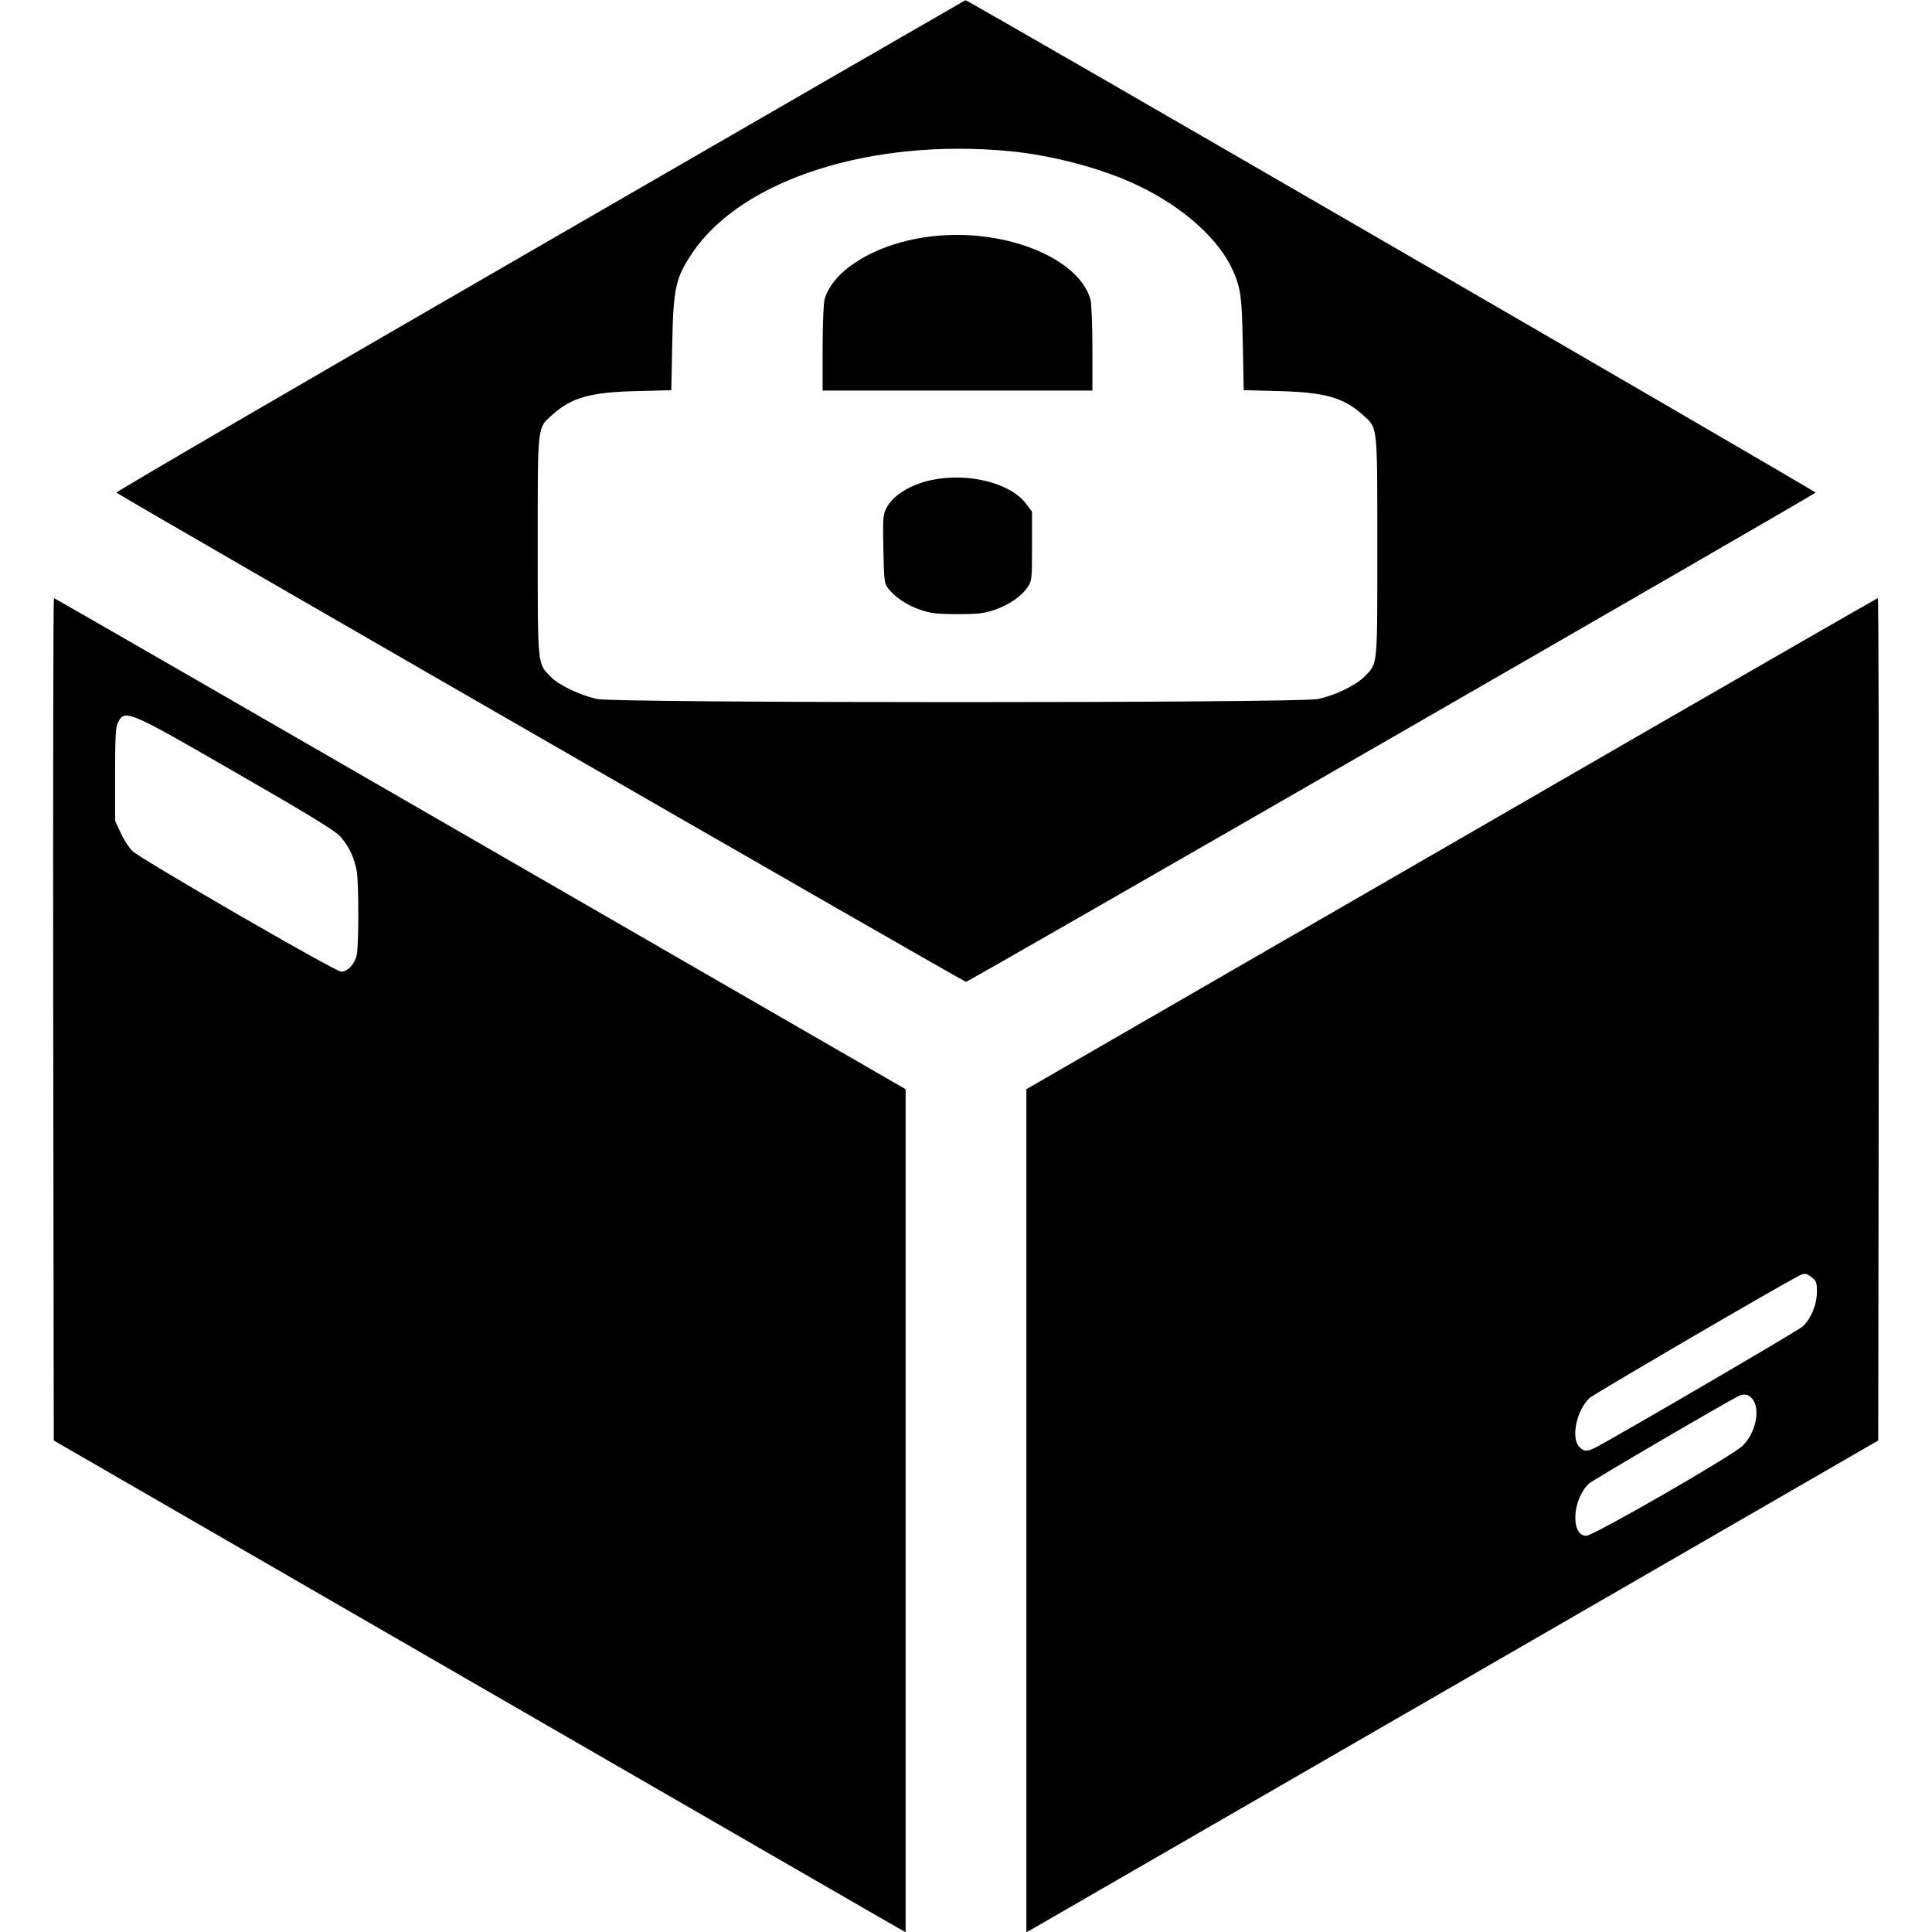 <svg version="1" xmlns="http://www.w3.org/2000/svg" width="1365.333" height="1365.333" viewBox="0 0 1024 1024"><path d="M286.2 130.3C162.4 201.8 61.3 260.7 61.7 261.1c2.1 1.9 449 259.3 450.3 259.3 1.3 0 448.2-257.4 450.3-259.3.5-.5-449.5-261.3-450.6-261-.1 0-101.6 58.6-225.5 130.2zM535 80.1c23 2.2 49.6 9.3 68.3 18.3 24.1 11.5 43.1 28.7 50.3 45.3 4.1 9.5 4.6 13.5 5.1 38.4l.5 24.7 18.7.5c24.2.6 34.2 3.4 44.3 12.5 8.1 7.3 7.8 4.3 7.8 70 0 64.8.3 61.5-6.8 68.8-4.5 4.6-15.6 10-24.7 11.9-10.5 2.2-371.5 2.2-382 0-8.8-1.9-20-7.2-24.4-11.6-7.3-7.4-7.1-4.7-7.1-69.4 0-65.4-.3-62.4 7.8-69.7 10.1-9.1 20.1-11.9 44.3-12.5l18.7-.5.5-24.7c.6-29.7 1.8-35 10.9-48.4C393.5 95 461.9 73.2 535 80.1z"/><path d="M500.5 124.7c-31.1 1.7-58.6 16.5-63.5 34.1-.5 2-1 13.7-1 25.9V207h143v-22.3c0-12.2-.5-23.9-1-25.9-5.8-20.7-40.9-36.2-77.5-34.1zM493.4 254.5c-11 2.4-20.1 8.1-23.5 14.6-1.9 3.7-2 5.5-1.7 21.9.3 16.3.5 18.1 2.4 20.7 3.5 4.6 9.9 9 17.1 11.5 5.8 1.9 8.8 2.3 19.8 2.3s14-.4 19.8-2.3c7.6-2.7 14.1-7.1 17.4-12.1 2.2-3.2 2.3-4.3 2.3-21.7v-18.2l-3.2-4.3c-8.6-11.1-31-16.6-50.4-12.4zM28.2 540.2l.3 223.3 223 128.8c122.7 70.8 224.2 129.5 225.8 130.3l2.7 1.5V577.3L254.6 447.2C130.6 375.6 28.9 317 28.6 317c-.4 0-.5 100.5-.4 223.2zM125 409.5c36.6 21 52.6 30.8 55.1 33.6 4.6 4.9 7.8 11.6 9 18.8 1.1 7 1.1 38.1 0 44.1-1 4.9-4.8 9-8.3 9-3.1 0-106.4-59.8-110.6-63.9-1.9-1.9-4.8-6.3-6.3-9.8L61 435v-24.5c0-19.8.3-25.2 1.5-27.5 3.7-7.2 5-6.7 62.5 26.5zM769.3 447.2L544 577.3v446.8l2.8-1.5c1.5-.9 103-59.5 225.7-130.3l223-128.8.3-223.3c.1-122.7-.1-223.2-.5-223.2-.5.1-102.2 58.6-226 130.2zm191.1 229.9c2.3 1.8 2.6 2.8 2.6 7.7 0 6.7-3.2 14.3-7.6 18.3-2.4 2.2-99.2 58.7-110.1 64.3-4.2 2.1-5.8 2-8.3-.6-4.5-4.9-1.3-19.6 5.6-25.9 2.2-2 94.9-56.2 109.9-64.2 3.9-2.1 4.7-2.1 7.9.4zm-31.5 64.5c4.3 5.5 1.6 18-5.3 24.7-5.4 5.3-79.1 47.7-82.8 47.7-8.5 0-7.5-19.4 1.4-27.7 2.1-1.9 76.2-45.2 79.8-46.6 3-1.1 4.9-.6 6.9 1.9z"/></svg>